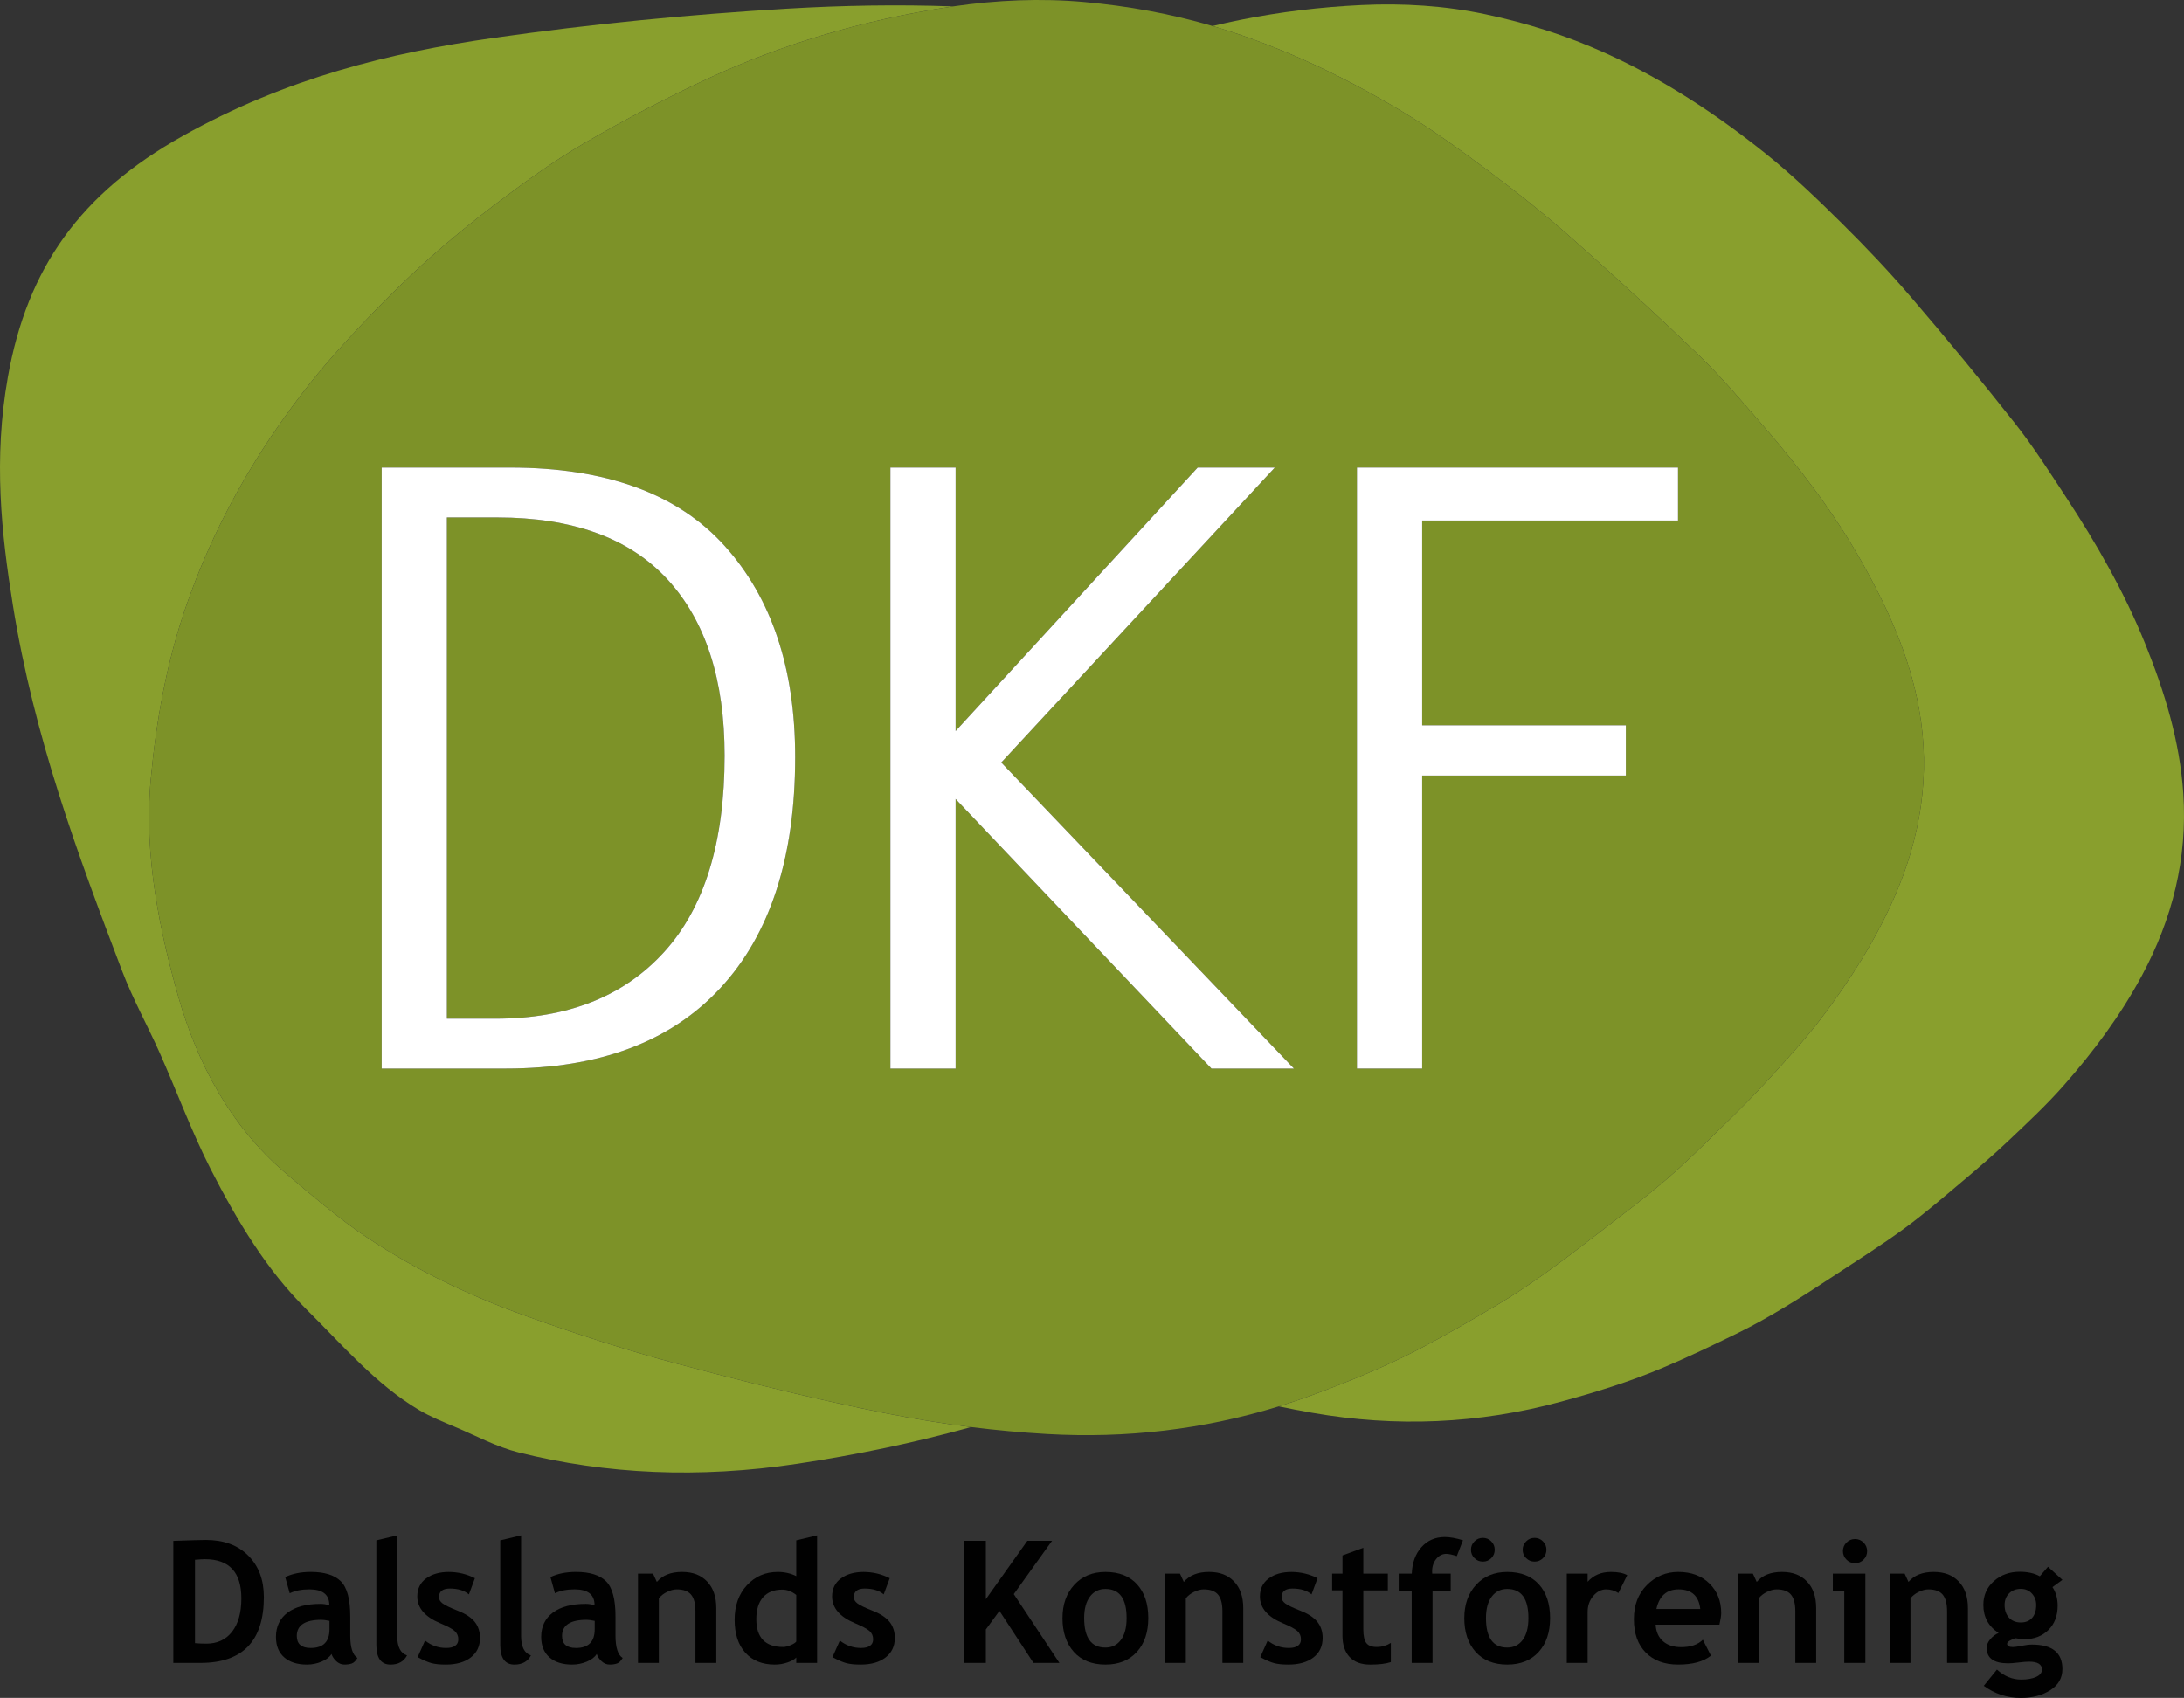 <?xml version="1.0" encoding="UTF-8"?><svg id="Lager_1" xmlns="http://www.w3.org/2000/svg" viewBox="0 0 2259 1756.5"><rect x="0" y="0" width="2259" height="1756.5" fill="#333333" stroke="none"/><defs><style>.cls-1{fill:#899f2d;}.cls-1,.cls-2,.cls-3,.cls-4{stroke-width:0px;}.cls-2{fill:#7d9228;}.cls-3{fill:#fff;}.cls-4{fill:#010101;}</style></defs><path class="cls-4" d="m207.29,1720.28h-28.03v-126.26c17.88-.63,29.12-.95,33.72-.95,18.4,0,32.99,5.39,43.77,16.17,10.78,10.78,16.17,25.08,16.17,42.91,0,45.42-21.88,68.13-65.63,68.13Zm-5.61-106.68v86.24c3.62.35,7.53.52,11.73.52,11.33,0,20.19-4.11,26.61-12.33,6.41-8.22,9.62-19.72,9.62-34.5,0-27.02-12.56-40.54-37.69-40.54-2.41,0-5.84.2-10.26.6Z"/><path class="cls-4" d="m342.87,1711.05c-1.96,3.22-5.36,5.85-10.22,7.89-4.86,2.04-9.93,3.06-15.22,3.06-9.95,0-17.77-2.49-23.46-7.46-5.69-4.97-8.54-12.03-8.54-21.17,0-10.69,4.01-19.06,12.03-25.1,8.02-6.04,19.42-9.06,34.2-9.06,2.53,0,5.52.43,8.97,1.29,0-10.87-6.87-16.3-20.61-16.3-8.11,0-14.89,1.35-20.35,4.05l-4.66-16.73c7.42-3.56,16.24-5.35,26.48-5.35,14.09,0,24.41,3.21,30.96,9.62,6.55,6.41,9.83,18.56,9.83,36.44v19.75c0,12.3,2.47,20.04,7.42,23.2-1.78,3.1-3.77,5.02-5.95,5.74-2.19.72-4.69,1.08-7.5,1.08-3.1,0-5.89-1.15-8.37-3.45-2.47-2.3-4.14-4.8-5-7.5Zm-2.07-34.24c-3.68-.75-6.44-1.12-8.28-1.12-17.02,0-25.53,5.58-25.53,16.73,0,8.28,4.8,12.42,14.4,12.42,12.94,0,19.41-6.47,19.41-19.41v-8.62Z"/><path class="cls-4" d="m389.27,1593.5l21.56-5.17v103.84c0,11.38,3.39,18.17,10.18,20.35-3.34,6.33-9.03,9.49-17.08,9.49-9.78,0-14.66-6.78-14.66-20.35v-108.15Z"/><path class="cls-4" d="m431.96,1714.32l7.68-17.16c6.44,5.12,13.71,7.68,21.82,7.68s12.59-2.99,12.59-8.97c0-3.51-1.27-6.38-3.79-8.62-2.53-2.24-7.45-4.89-14.75-7.93-15.93-6.61-23.89-15.87-23.89-27.77,0-7.99,3.05-14.22,9.14-18.67,6.09-4.46,13.89-6.68,23.37-6.68s18.63,2.16,27.08,6.47l-6.21,16.73c-4.72-4.02-11.27-6.04-19.66-6.04-7.53,0-11.3,2.99-11.3,8.97,0,2.36,1.24,4.48,3.71,6.38,2.47,1.9,7.76,4.44,15.87,7.63,8.11,3.19,13.94,7.06,17.51,11.6,3.56,4.54,5.35,10.03,5.35,16.47,0,8.57-3.18,15.31-9.53,20.22-6.35,4.92-14.99,7.37-25.92,7.37-6.15,0-11.08-.5-14.79-1.51-3.71-1.01-8.47-3.06-14.27-6.17Z"/><path class="cls-4" d="m517.42,1593.5l21.56-5.17v103.84c0,11.38,3.39,18.17,10.18,20.35-3.34,6.33-9.03,9.49-17.08,9.49-9.78,0-14.66-6.78-14.66-20.35v-108.15Z"/><path class="cls-4" d="m617.21,1711.05c-1.96,3.22-5.36,5.85-10.22,7.89-4.86,2.04-9.93,3.06-15.22,3.06-9.95,0-17.77-2.49-23.46-7.46-5.69-4.97-8.54-12.03-8.54-21.17,0-10.69,4.01-19.06,12.03-25.1,8.02-6.04,19.42-9.06,34.2-9.06,2.53,0,5.52.43,8.97,1.29,0-10.87-6.87-16.3-20.61-16.3-8.11,0-14.89,1.35-20.35,4.05l-4.66-16.73c7.42-3.56,16.24-5.35,26.48-5.35,14.09,0,24.41,3.21,30.96,9.62,6.55,6.41,9.83,18.56,9.83,36.44v19.75c0,12.3,2.47,20.04,7.42,23.2-1.78,3.1-3.77,5.02-5.95,5.74-2.19.72-4.69,1.08-7.5,1.08-3.1,0-5.89-1.15-8.37-3.45-2.47-2.3-4.14-4.8-5-7.5Zm-2.07-34.24c-3.68-.75-6.44-1.12-8.28-1.12-17.02,0-25.53,5.58-25.53,16.73,0,8.28,4.8,12.42,14.4,12.42,12.94,0,19.4-6.47,19.4-19.41v-8.62Z"/><path class="cls-4" d="m719.32,1720.28v-53.39c0-7.88-1.51-13.63-4.53-17.25-3.02-3.62-7.95-5.43-14.79-5.43-3.16,0-6.54.89-10.13,2.67-3.59,1.78-6.4,4-8.41,6.64v66.75h-21.56v-92.37h15.52l3.97,8.62c5.86-6.9,14.52-10.35,25.96-10.35s19.65,3.29,26,9.88c6.35,6.58,9.53,15.77,9.53,27.56v56.66h-21.56Z"/><path class="cls-4" d="m823.59,1720.28v-5.61c-1.78,1.96-4.8,3.67-9.06,5.13-4.26,1.47-8.65,2.2-13.2,2.2-12.88,0-23.01-4.08-30.4-12.25-7.39-8.16-11.08-19.55-11.08-34.15s4.24-26.49,12.72-35.66c8.48-9.17,19.1-13.76,31.87-13.76,7.01,0,13.4,1.44,19.15,4.31v-37l21.56-5.17v131.95h-21.56Zm0-70.29c-4.6-3.68-9.4-5.52-14.4-5.52-8.62,0-15.27,2.63-19.92,7.89-4.66,5.26-6.99,12.81-6.99,22.64,0,19.2,9.26,28.81,27.77,28.81,2.07,0,4.61-.62,7.63-1.85,3.02-1.24,4.99-2.49,5.91-3.75v-48.21Z"/><path class="cls-4" d="m861.02,1714.32l7.68-17.16c6.44,5.12,13.71,7.68,21.82,7.68s12.59-2.99,12.59-8.97c0-3.51-1.27-6.38-3.79-8.62-2.53-2.24-7.45-4.89-14.75-7.93-15.93-6.61-23.89-15.87-23.89-27.77,0-7.99,3.05-14.22,9.14-18.67,6.09-4.46,13.89-6.68,23.37-6.68s18.63,2.16,27.08,6.47l-6.21,16.73c-4.72-4.02-11.27-6.04-19.66-6.04-7.53,0-11.3,2.99-11.3,8.97,0,2.36,1.24,4.48,3.71,6.38,2.47,1.9,7.76,4.44,15.87,7.63,8.11,3.19,13.94,7.06,17.51,11.6,3.56,4.54,5.35,10.03,5.35,16.47,0,8.57-3.18,15.31-9.53,20.22-6.35,4.92-14.99,7.37-25.92,7.37-6.15,0-11.08-.5-14.79-1.51-3.71-1.01-8.47-3.06-14.27-6.17Z"/><path class="cls-4" d="m1068.96,1720.28l-35.19-53.82-14.06,19.23v34.58h-22.42v-126.35h22.42v60.46l42.95-60.46h25.53l-39.59,55.2,47.18,71.15h-26.82Z"/><path class="cls-4" d="m1098.97,1673.88c0-14.09,4.07-25.56,12.2-34.41,8.14-8.85,18.87-13.28,32.21-13.28,14.03,0,24.92,4.26,32.69,12.76,7.76,8.51,11.64,20.15,11.64,34.93s-3.95,26.42-11.86,35.1c-7.91,8.68-18.73,13.02-32.47,13.02s-24.94-4.38-32.73-13.15c-7.79-8.77-11.69-20.42-11.69-34.97Zm22.42,0c0,20.35,7.33,30.53,21.99,30.53,6.73,0,12.06-2.64,16-7.93,3.94-5.29,5.91-12.82,5.91-22.6,0-20.07-7.3-30.1-21.91-30.1-6.73,0-12.07,2.65-16.04,7.93-3.97,5.29-5.95,12.68-5.95,22.16Z"/><path class="cls-4" d="m1264.39,1720.28v-53.39c0-7.88-1.51-13.63-4.53-17.25-3.02-3.62-7.95-5.43-14.79-5.43-3.16,0-6.54.89-10.13,2.67-3.59,1.78-6.4,4-8.41,6.64v66.75h-21.56v-92.37h15.52l3.97,8.62c5.86-6.9,14.52-10.35,25.96-10.35s19.65,3.29,26,9.88c6.35,6.58,9.53,15.77,9.53,27.56v56.66h-21.56Z"/><path class="cls-4" d="m1303.54,1714.32l7.68-17.16c6.44,5.12,13.71,7.68,21.82,7.68s12.59-2.99,12.59-8.97c0-3.51-1.27-6.38-3.79-8.62-2.53-2.24-7.45-4.89-14.75-7.93-15.93-6.61-23.89-15.87-23.89-27.77,0-7.99,3.05-14.22,9.14-18.67,6.09-4.46,13.89-6.68,23.37-6.68s18.63,2.16,27.08,6.47l-6.21,16.73c-4.72-4.02-11.27-6.04-19.66-6.04-7.53,0-11.3,2.99-11.3,8.97,0,2.36,1.24,4.48,3.71,6.38,2.47,1.9,7.76,4.44,15.87,7.63,8.11,3.19,13.94,7.06,17.51,11.6,3.56,4.54,5.35,10.03,5.35,16.47,0,8.57-3.18,15.31-9.53,20.22-6.35,4.92-14.99,7.37-25.92,7.37-6.15,0-11.08-.5-14.79-1.51-3.71-1.01-8.47-3.06-14.27-6.17Z"/><path class="cls-4" d="m1388.58,1645.24h-10.69v-17.34h10.69v-18.8l21.56-7.93v26.74h25.36v17.34h-25.36v40.45c0,6.61,1.03,11.28,3.1,14.01,2.07,2.73,5.69,4.1,10.87,4.1s10-1.41,14.49-4.23v19.84c-5,1.72-12.13,2.59-21.39,2.59s-16.27-2.6-21.22-7.8c-4.95-5.2-7.42-12.61-7.42-22.21v-46.74Z"/><path class="cls-4" d="m1506.82,1609.8c-4.72-1.55-8.34-2.33-10.87-2.33-4.08,0-7.55,1.75-10.39,5.26-2.85,3.51-4.27,7.82-4.27,12.94,0,.75.03,1.5.09,2.24h19.15v17.77h-18.8v74.6h-21.56v-74.6h-13.45v-17.77h13.54c.46-11.33,3.81-20.47,10.05-27.43,6.24-6.96,14.3-10.44,24.19-10.44,5.12,0,11.35,1.12,18.72,3.36l-6.38,16.39Z"/><path class="cls-4" d="m1514.58,1673.88c0-14.09,4.07-25.56,12.2-34.41,8.14-8.85,18.87-13.28,32.21-13.28,14.03,0,24.92,4.26,32.69,12.76,7.76,8.51,11.64,20.15,11.64,34.93s-3.95,26.42-11.86,35.1c-7.91,8.68-18.73,13.02-32.47,13.02s-24.94-4.38-32.73-13.15c-7.79-8.77-11.69-20.42-11.69-34.97Zm19.23-82.97c3.39,0,6.28,1.21,8.67,3.62,2.39,2.42,3.58,5.32,3.58,8.71s-1.19,6.28-3.58,8.67c-2.39,2.39-5.28,3.58-8.67,3.58s-6.3-1.19-8.71-3.58c-2.42-2.39-3.62-5.27-3.62-8.67s1.21-6.3,3.62-8.71c2.41-2.41,5.32-3.62,8.71-3.62Zm3.19,82.97c0,20.35,7.33,30.53,21.99,30.53,6.73,0,12.06-2.64,16-7.93,3.94-5.29,5.91-12.82,5.91-22.6,0-20.07-7.3-30.1-21.91-30.1-6.73,0-12.07,2.65-16.04,7.93-3.97,5.29-5.95,12.68-5.95,22.16Zm50.28-82.97c3.39,0,6.28,1.21,8.67,3.62,2.39,2.42,3.58,5.32,3.58,8.71s-1.19,6.28-3.58,8.67c-2.39,2.39-5.28,3.58-8.67,3.58s-6.3-1.19-8.71-3.58c-2.42-2.39-3.62-5.27-3.62-8.67s1.21-6.3,3.62-8.71c2.41-2.41,5.32-3.62,8.71-3.62Z"/><path class="cls-4" d="m1673.96,1648c-3.85-2.53-8.08-3.79-12.68-3.79-5,0-9.44,2.27-13.32,6.81-3.88,4.54-5.82,10.09-5.82,16.65v52.61h-21.56v-92.37h21.56v8.45c6.04-6.78,14.06-10.18,24.06-10.18,7.36,0,12.99,1.12,16.9,3.36l-9.14,18.46Z"/><path class="cls-4" d="m1778.49,1680.69h-65.98c.4,7.36,2.93,13.08,7.59,17.16,4.66,4.08,10.92,6.12,18.8,6.12,9.83,0,17.31-2.56,22.42-7.68l8.37,16.47c-7.59,6.15-18.92,9.23-33.98,9.23-14.09,0-25.23-4.12-33.42-12.38-8.19-8.25-12.29-19.76-12.29-34.54s4.5-26.33,13.5-35.36c9-9.03,19.79-13.54,32.38-13.54,13.4,0,24.15,4,32.26,11.99,8.11,7.99,12.16,18.17,12.16,30.53,0,2.65-.6,6.64-1.81,11.99Zm-65.2-16.21h45.36c-1.5-13.51-8.97-20.27-22.42-20.27-12.3,0-19.95,6.76-22.94,20.27Z"/><path class="cls-4" d="m1856.97,1720.28v-53.39c0-7.88-1.51-13.63-4.53-17.25-3.02-3.62-7.95-5.43-14.79-5.43-3.16,0-6.54.89-10.13,2.67-3.59,1.78-6.4,4-8.41,6.64v66.75h-21.56v-92.37h15.52l3.97,8.62c5.86-6.9,14.52-10.35,25.96-10.35s19.65,3.29,26,9.88c6.35,6.58,9.53,15.77,9.53,27.56v56.66h-21.56Z"/><path class="cls-4" d="m1907.6,1720.28v-74.69h-11.82v-17.68h33.64v92.37h-21.82Zm11.13-128.16c3.45,0,6.4,1.22,8.84,3.67,2.44,2.44,3.67,5.39,3.67,8.84s-1.22,6.4-3.67,8.84c-2.44,2.44-5.39,3.67-8.84,3.67s-6.4-1.22-8.84-3.67c-2.44-2.44-3.67-5.39-3.67-8.84s1.22-6.4,3.67-8.84c2.44-2.44,5.39-3.67,8.84-3.67Z"/><path class="cls-4" d="m2013.94,1720.28v-53.39c0-7.88-1.51-13.63-4.53-17.25-3.02-3.62-7.95-5.43-14.79-5.43-3.16,0-6.54.89-10.13,2.67-3.59,1.78-6.4,4-8.41,6.64v66.75h-21.56v-92.37h15.52l3.97,8.62c5.86-6.9,14.52-10.35,25.96-10.35s19.65,3.29,26,9.88c6.35,6.58,9.53,15.77,9.53,27.56v56.66h-21.56Z"/><path class="cls-4" d="m2051.89,1743.99l13.63-16.82c7.53,6.9,15.93,10.35,25.18,10.35,6.21,0,11.33-.92,15.35-2.76,4.02-1.84,6.04-4.37,6.04-7.59,0-5.46-4.46-8.19-13.37-8.19-2.42,0-6.01.29-10.78.86-4.77.57-8.37.86-10.78.86-14.83,0-22.25-5.32-22.25-15.96,0-3.05,1.24-6.04,3.71-8.97,2.47-2.93,5.35-5.09,8.62-6.47-10.52-6.84-15.78-16.53-15.78-29.06,0-9.89,3.62-18.07,10.87-24.54,7.24-6.47,16.16-9.7,26.74-9.7,8.28,0,15.21,1.55,20.79,4.66l8.45-9.83,14.92,13.54-10.26,7.5c3.56,5.4,5.35,11.79,5.35,19.15,0,10.52-3.21,18.93-9.62,25.23-6.41,6.3-14.5,9.44-24.28,9.44-1.55,0-3.62-.14-6.21-.43l-3.54-.52c-.4,0-1.94.62-4.61,1.85-2.67,1.24-4.01,2.52-4.01,3.84,0,2.3,1.98,3.45,5.95,3.45,1.78,0,4.77-.43,8.97-1.29,4.2-.86,7.79-1.29,10.78-1.29,20.99,0,31.48,8.42,31.48,25.27,0,9.31-4.2,16.63-12.59,21.95-8.4,5.32-18.51,7.98-30.36,7.98-14.14,0-26.94-4.17-38.38-12.51Zm21.56-83.66c0,5.46,1.51,9.85,4.53,13.15,3.02,3.31,7.09,4.96,12.2,4.96s9.06-1.61,11.82-4.83c2.76-3.22,4.14-7.65,4.14-13.28,0-4.66-1.48-8.59-4.44-11.82-2.96-3.22-6.8-4.83-11.51-4.83-4.95,0-8.97,1.55-12.07,4.66-3.1,3.1-4.66,7.1-4.66,11.99Z"/><path class="cls-1" d="m860.92,1450.42c-53.99-11.95-107.6-25.52-160.92-39.72-52.63-14.01-104.5-30.9-155.59-49.17-62.23-22.26-121.3-50.88-174.86-88.22-26.31-18.35-72.54-58.31-74.74-60.19-56.54-48.48-90.43-112.42-110.37-181.97-10.09-35.21-18.49-71.09-24-107.21-5.9-38.68-8.17-78.09-4.55-117.27,5.68-61.39,16.48-122.01,37.09-181.06,22.7-65.07,54.2-126.17,93.96-183.52,17.64-25.45,36.62-50.31,57.3-73.64,26.12-29.47,53.53-58.11,82.39-85.23,26.49-24.9,54.73-48.36,83.88-70.5,30.33-23.04,61.4-45.68,94.45-64.95,42.28-24.65,86-47.46,130.65-68.03,37.22-17.14,75.47-31.43,114.56-43.14,43.06-12.89,87.16-22.64,132.12-29.45,1.16-.18,2.32-.34,3.48-.51-56.49-2.04-113.85-1.09-171.84,2.35-100.52,5.97-202.1,15.75-304.29,30.37-105.72,15.13-213,41.03-320.57,101.26C83.2,199.9,28.28,276.85,8.13,390.18c-15.05,84.64-6.76,161.54,5.21,235.91,21.99,136.7,67.07,257.85,112.91,378.25,11.28,29.64,26.31,56.38,38.99,84.96,17.8,40.09,33.26,82.23,52.91,120.66,27.42,53.6,57.95,104.17,98.7,144.47,37.29,36.87,71.64,77.55,116.48,104.18,12.19,7.24,25.58,12.54,38.74,18.12,21.29,9.03,41.74,20.15,64.47,25.84,90.49,22.64,186.29,27.07,288.16,11.7,59.8-9.03,119.64-21.28,179.66-37.96-28.92-3.61-57.68-8.25-86.09-13.84-19.17-3.77-38.29-7.81-57.36-12.03Z"/><path class="cls-1" d="m2258.27,821.08c-3.59-54.46-19.41-105.7-39.67-155.7-21.6-53.31-50.14-103.07-81.63-151.09-17-25.92-33.74-52.17-52.89-76.48-34.84-44.24-70.79-87.64-107.43-130.4-22.79-26.59-46.97-52.1-71.88-76.73-25.24-24.94-50.93-49.71-78.59-71.85-51.33-41.07-106.03-77.06-166.39-104.25-39.75-17.9-81.05-30.86-123.23-39.8-42.08-8.92-85.36-11.6-128.56-9.53-41.95,2.01-83.4,6.99-124.19,15.15-9.92,1.98-19.8,4.16-29.64,6.53,1.52.45,3.04.89,4.56,1.35,67.91,20.58,130.65,50.68,190.32,86.31,32.15,19.2,62.46,41.29,92.3,63.6,29.46,22.02,58.22,45.03,85.6,69.29,44.03,39,87.38,78.74,129.62,119.44,23.21,22.36,44.05,46.97,65.12,71.2,39.05,44.9,75.1,91.9,104.05,143.27,27.16,48.19,49.67,98.13,59.35,152.71,11.93,67.26,1.65,132.02-26.02,194.87-19.53,44.35-45.7,85.5-75.34,124.52-16.96,22.32-36.26,43.15-55.27,64.03-14.98,16.45-30.87,32.2-46.85,47.81-19.28,18.83-38.34,37.96-58.88,55.54-22.77,19.5-46.99,37.52-70.79,55.93-17.98,13.91-36.02,27.77-54.57,40.99-15.7,11.18-31.75,22.04-48.38,31.91-26.87,15.95-53.91,31.75-81.69,46.21-34.62,18.02-70.79,32.75-107.71,46.46-12.24,4.55-24.54,8.71-36.9,12.51,11.44,2.41,22.91,4.64,34.4,6.65,86.38,15.11,172.55,11.64,257.94-11.62,35.24-9.6,69.88-20.28,103.43-34.34,26.92-11.28,53.29-23.95,79.51-36.79,16.24-7.95,32.03-16.92,47.53-26.24,18.32-11.02,36.23-22.73,54.09-34.49,23.65-15.56,47.64-30.71,70.45-47.44,20.56-15.09,39.93-31.85,59.46-48.29,16.2-13.63,32.31-27.41,47.67-41.97,19.49-18.48,39.24-36.87,56.98-56.98,31.01-35.14,59.04-72.73,81.29-114.14,31.51-58.68,47.25-121.04,42.82-188.14Z"/><path class="cls-2" d="m1467.3,1395.9c27.78-14.46,54.82-30.26,81.69-46.21,16.64-9.88,32.69-20.73,48.38-31.91,18.55-13.22,36.59-27.08,54.57-40.99,23.81-18.41,48.02-36.43,70.79-55.93,20.53-17.58,39.59-36.71,58.88-55.54,15.98-15.61,31.87-31.36,46.85-47.81,19.02-20.88,38.32-41.7,55.27-64.03,29.64-39.02,55.81-80.17,75.34-124.52,27.67-62.84,37.95-127.61,26.02-194.87-9.68-54.58-32.19-104.52-59.35-152.71-28.95-51.37-65-98.37-104.05-143.27-21.08-24.24-41.91-48.84-65.12-71.2-42.24-40.7-85.59-80.44-129.62-119.44-27.38-24.25-56.14-47.26-85.6-69.29-29.84-22.31-60.15-44.4-92.3-63.6-59.66-35.63-122.41-65.73-190.32-86.31-1.52-.46-3.04-.9-4.56-1.35-43.27-12.75-87.59-20.72-132.4-24.8-45.11-4.11-90.8-2.09-135.98,4.52-1.16.17-2.32.33-3.48.51-44.96,6.81-89.06,16.56-132.12,29.45-39.1,11.7-77.34,25.99-114.56,43.14-44.65,20.57-88.37,43.38-130.65,68.03-33.06,19.27-64.12,41.92-94.45,64.95-29.15,22.14-57.39,45.6-83.88,70.5-28.86,27.12-56.27,55.76-82.39,85.23-20.68,23.33-39.66,48.2-57.3,73.64-39.76,57.34-71.26,118.45-93.96,183.52-20.6,59.05-31.41,119.68-37.09,181.06-3.62,39.17-1.35,78.59,4.55,117.27,5.51,36.12,13.91,72,24,107.21,19.93,69.55,53.83,133.49,110.37,181.97,2.19,1.88,48.42,41.84,74.74,60.19,53.56,37.34,112.63,65.96,174.86,88.22,51.09,18.28,102.96,35.16,155.59,49.17,53.32,14.2,106.93,27.77,160.92,39.72,19.07,4.22,38.19,8.26,57.36,12.03,28.4,5.59,57.17,10.23,86.09,13.84,26.16,3.27,52.44,5.69,78.69,7.2,81.69,4.68,161.72-4.62,239.63-28.61,12.35-3.8,24.65-7.96,36.9-12.51,36.92-13.71,73.09-28.44,107.71-46.46ZM920.98,483.72h67.45v272.57l250.35-272.57h79.75l-282.89,305.11,302.73,316.61h-85.3l-264.64-278.92v278.92h-67.45V483.72Zm482.57,0h332.09v54.75h-264.64v211.87h210.68v51.98h-210.68v303.12h-67.45V483.72Zm-880.23,621.72h-128.55V483.72h132.91c99.19,0,173.12,26.98,221.79,80.94,48.66,53.96,73,126.83,73,218.61,0,103.42-25.73,182.97-77.17,238.65-51.45,55.68-125.44,83.52-221.99,83.52Z"/><path class="cls-2" d="m686.78,985.02c41.79-45.89,62.69-113.67,62.69-203.34,0-78.56-19.64-139.26-58.92-182.11-39.28-42.85-98.07-64.27-176.36-64.27h-51.98v518.56h50.39c74.32,0,132.38-22.94,174.18-68.84Z"/><path class="cls-3" d="m745.31,1021.92c51.44-55.68,77.17-135.23,77.17-238.65,0-91.78-24.34-164.65-73-218.61-48.67-53.96-122.6-80.94-221.79-80.94h-132.91v621.72h128.55c96.54,0,170.54-27.83,221.99-83.52Zm-232.7,31.94h-50.39v-518.56h51.98c78.29,0,137.08,21.42,176.36,64.27,39.28,42.85,58.92,103.55,58.92,182.11,0,89.67-20.9,157.45-62.69,203.34-41.8,45.89-99.85,68.84-174.18,68.84Z"/><polygon class="cls-3" points="988.43 826.52 1253.07 1105.44 1338.37 1105.44 1035.65 788.82 1318.53 483.72 1238.78 483.72 988.43 756.29 988.43 483.72 920.98 483.72 920.98 1105.44 988.43 1105.44 988.43 826.52"/><polygon class="cls-3" points="1471 802.31 1681.68 802.31 1681.68 750.34 1471 750.34 1471 538.47 1735.64 538.47 1735.64 483.72 1403.55 483.72 1403.55 1105.44 1471 1105.44 1471 802.31"/></svg>